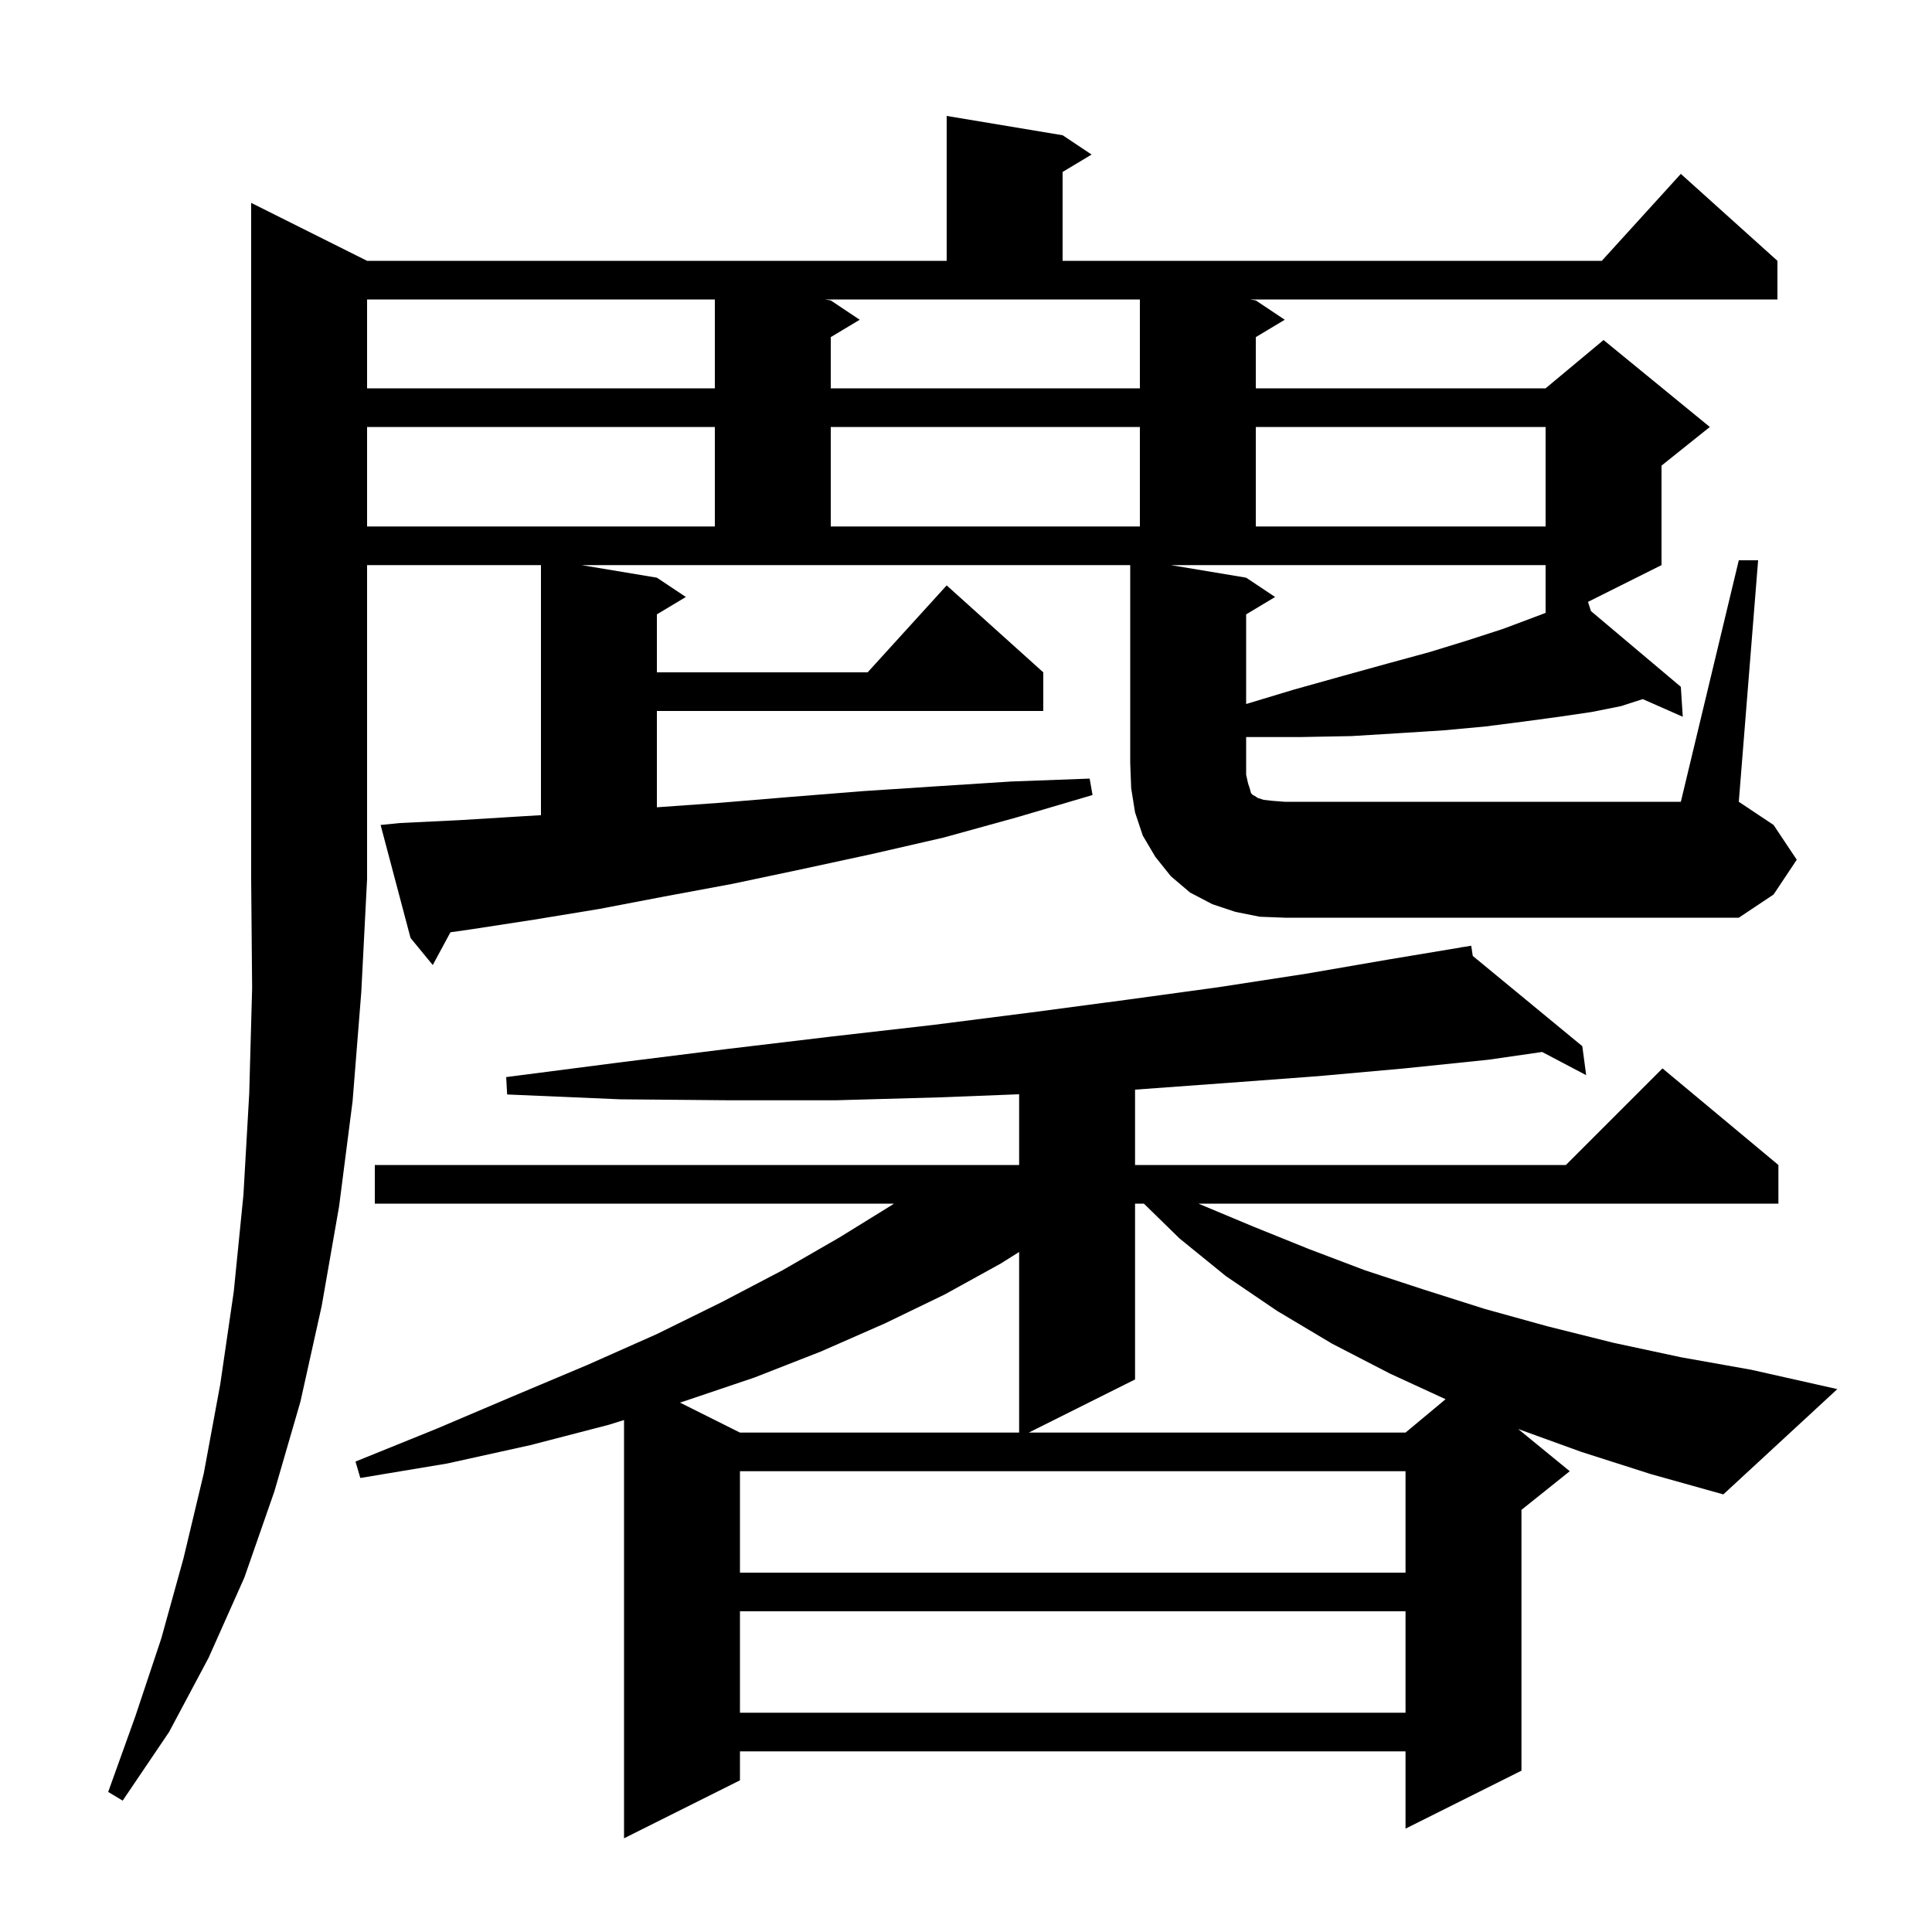 <svg xmlns="http://www.w3.org/2000/svg" xmlns:xlink="http://www.w3.org/1999/xlink" version="1.1" baseProfile="full" viewBox="0 0 200 200" width="200" height="200">
<g fill="black">
<path d="M 163.7 150.3 L 157.159 147.93 L 162.5 152.3 L 157.5 156.3 L 157.5 183.3 L 145.5 189.3 L 145.5 181.3 L 76.6 181.3 L 76.6 184.3 L 64.6 190.3 L 64.6 147.001 L 63.0 147.5 L 54.9 149.6 L 46.3 151.5 L 37.3 153.0 L 36.8 151.3 L 45.2 147.9 L 53.2 144.5 L 60.8 141.3 L 68.0 138.1 L 74.7 134.8 L 81.0 131.5 L 86.9 128.1 L 92.4 124.7 L 92.538 124.6 L 38.8 124.6 L 38.8 120.6 L 105.5 120.6 L 105.5 113.278 L 97.2 113.6 L 86.5 113.9 L 75.5 113.9 L 64.2 113.8 L 52.5 113.3 L 52.4 111.5 L 64.0 110.0 L 75.2 108.6 L 86.1 107.3 L 96.6 106.1 L 106.8 104.8 L 116.6 103.5 L 126.1 102.2 L 135.2 100.8 L 143.9 99.3 L 151.315 98.064 L 151.3 98.0 L 151.367 98.055 L 152.3 97.9 L 152.461 98.957 L 163.8 108.3 L 164.2 111.3 L 159.641 108.9 L 154.1 109.7 L 145.4 110.6 L 136.5 111.4 L 127.1 112.1 L 117.5 112.8 L 117.5 120.6 L 162.1 120.6 L 172.1 110.6 L 184.1 120.6 L 184.1 124.6 L 124.061 124.6 L 129.8 127.0 L 135.5 129.3 L 141.3 131.5 L 147.4 133.5 L 153.7 135.5 L 160.2 137.3 L 167.0 139.0 L 174.0 140.5 L 181.3 141.8 L 190.2 143.8 L 178.4 154.7 L 170.9 152.6 Z M 76.6 166.8 L 76.6 177.3 L 145.5 177.3 L 145.5 166.8 Z M 76.6 152.3 L 76.6 162.8 L 145.5 162.8 L 145.5 152.3 Z M 103.6 130.8 L 97.8 134.0 L 91.6 137.0 L 85.0 139.9 L 78.1 142.6 L 70.7 145.1 L 70.392 145.196 L 76.6 148.3 L 105.5 148.3 L 105.5 129.604 Z M 117.5 124.6 L 117.5 142.8 L 106.5 148.3 L 145.5 148.3 L 149.646 144.845 L 143.9 142.2 L 137.9 139.1 L 132.2 135.7 L 126.9 132.1 L 122.1 128.2 L 118.416 124.6 Z M 180.0 58.0 L 182.0 58.0 L 180.0 83.0 L 183.6 85.4 L 186.0 89.0 L 183.6 92.6 L 180.0 95.0 L 133.0 95.0 L 130.4 94.9 L 127.9 94.4 L 125.5 93.6 L 123.2 92.4 L 121.2 90.7 L 119.6 88.7 L 118.3 86.5 L 117.5 84.1 L 117.1 81.6 L 117.0 79.0 L 117.0 58.5 L 60.2 58.5 L 68.0 59.8 L 71.0 61.8 L 68.0 63.6 L 68.0 69.6 L 89.818 69.6 L 98.0 60.6 L 108.0 69.6 L 108.0 73.6 L 68.0 73.6 L 68.0 83.571 L 74.6 83.1 L 81.8 82.5 L 89.3 81.9 L 96.9 81.4 L 104.7 80.9 L 112.8 80.6 L 113.1 82.3 L 105.3 84.6 L 97.7 86.7 L 90.3 88.4 L 82.9 90.0 L 75.8 91.5 L 68.8 92.8 L 62.0 94.1 L 55.3 95.2 L 48.8 96.2 L 46.629 96.51 L 44.8 99.9 L 42.5 97.1 L 39.4 85.4 L 41.4 85.2 L 47.6 84.9 L 54.1 84.5 L 56.0 84.387 L 56.0 58.5 L 38.0 58.5 L 38.0 91.0 L 37.4 102.7 L 36.5 114.0 L 35.1 124.9 L 33.3 135.2 L 31.1 145.1 L 28.4 154.4 L 25.3 163.3 L 21.6 171.6 L 17.5 179.3 L 12.7 186.4 L 11.2 185.5 L 14.0 177.7 L 16.7 169.6 L 19.0 161.3 L 21.1 152.5 L 22.8 143.3 L 24.2 133.7 L 25.2 123.7 L 25.8 113.2 L 26.1 102.3 L 26.0 91.0 L 26.0 21.0 L 38.0 27.0 L 98.0 27.0 L 98.0 12.0 L 110.0 14.0 L 113.0 16.0 L 110.0 17.8 L 110.0 27.0 L 165.818 27.0 L 174.0 18.0 L 184.0 27.0 L 184.0 31.0 L 129.4 31.0 L 130.0 31.1 L 133.0 33.1 L 130.0 34.9 L 130.0 40.2 L 160.0 40.2 L 166.0 35.2 L 177.0 44.2 L 172.0 48.2 L 172.0 58.5 L 164.391 62.305 L 164.692 63.257 L 174.0 71.1 L 174.2 74.2 L 170.057 72.372 L 167.8 73.1 L 164.8 73.7 L 161.4 74.2 L 157.7 74.7 L 153.8 75.2 L 149.5 75.6 L 144.8 75.9 L 139.9 76.2 L 134.6 76.3 L 129.0 76.3 L 129.0 80.2 L 129.2 81.1 L 129.4 81.7 L 129.5 82.1 L 129.7 82.3 L 129.9 82.4 L 130.2 82.6 L 130.8 82.8 L 131.7 82.9 L 133.0 83.0 L 174.0 83.0 Z M 129.0 59.8 L 132.0 61.8 L 129.0 63.6 L 129.0 72.879 L 133.9 71.4 L 138.9 70.0 L 143.6 68.7 L 148.0 67.5 L 151.9 66.3 L 155.6 65.1 L 158.8 63.9 L 160.0 63.445 L 160.0 58.5 L 121.2 58.5 Z M 38.0 44.2 L 38.0 54.5 L 74.0 54.5 L 74.0 44.2 Z M 86.0 44.2 L 86.0 54.5 L 118.0 54.5 L 118.0 44.2 Z M 130.0 44.2 L 130.0 54.5 L 160.0 54.5 L 160.0 44.2 Z M 38.0 31.0 L 38.0 40.2 L 74.0 40.2 L 74.0 31.0 Z M 86.0 31.1 L 89.0 33.1 L 86.0 34.9 L 86.0 40.2 L 118.0 40.2 L 118.0 31.0 L 85.4 31.0 Z " />
</g>
</svg>
